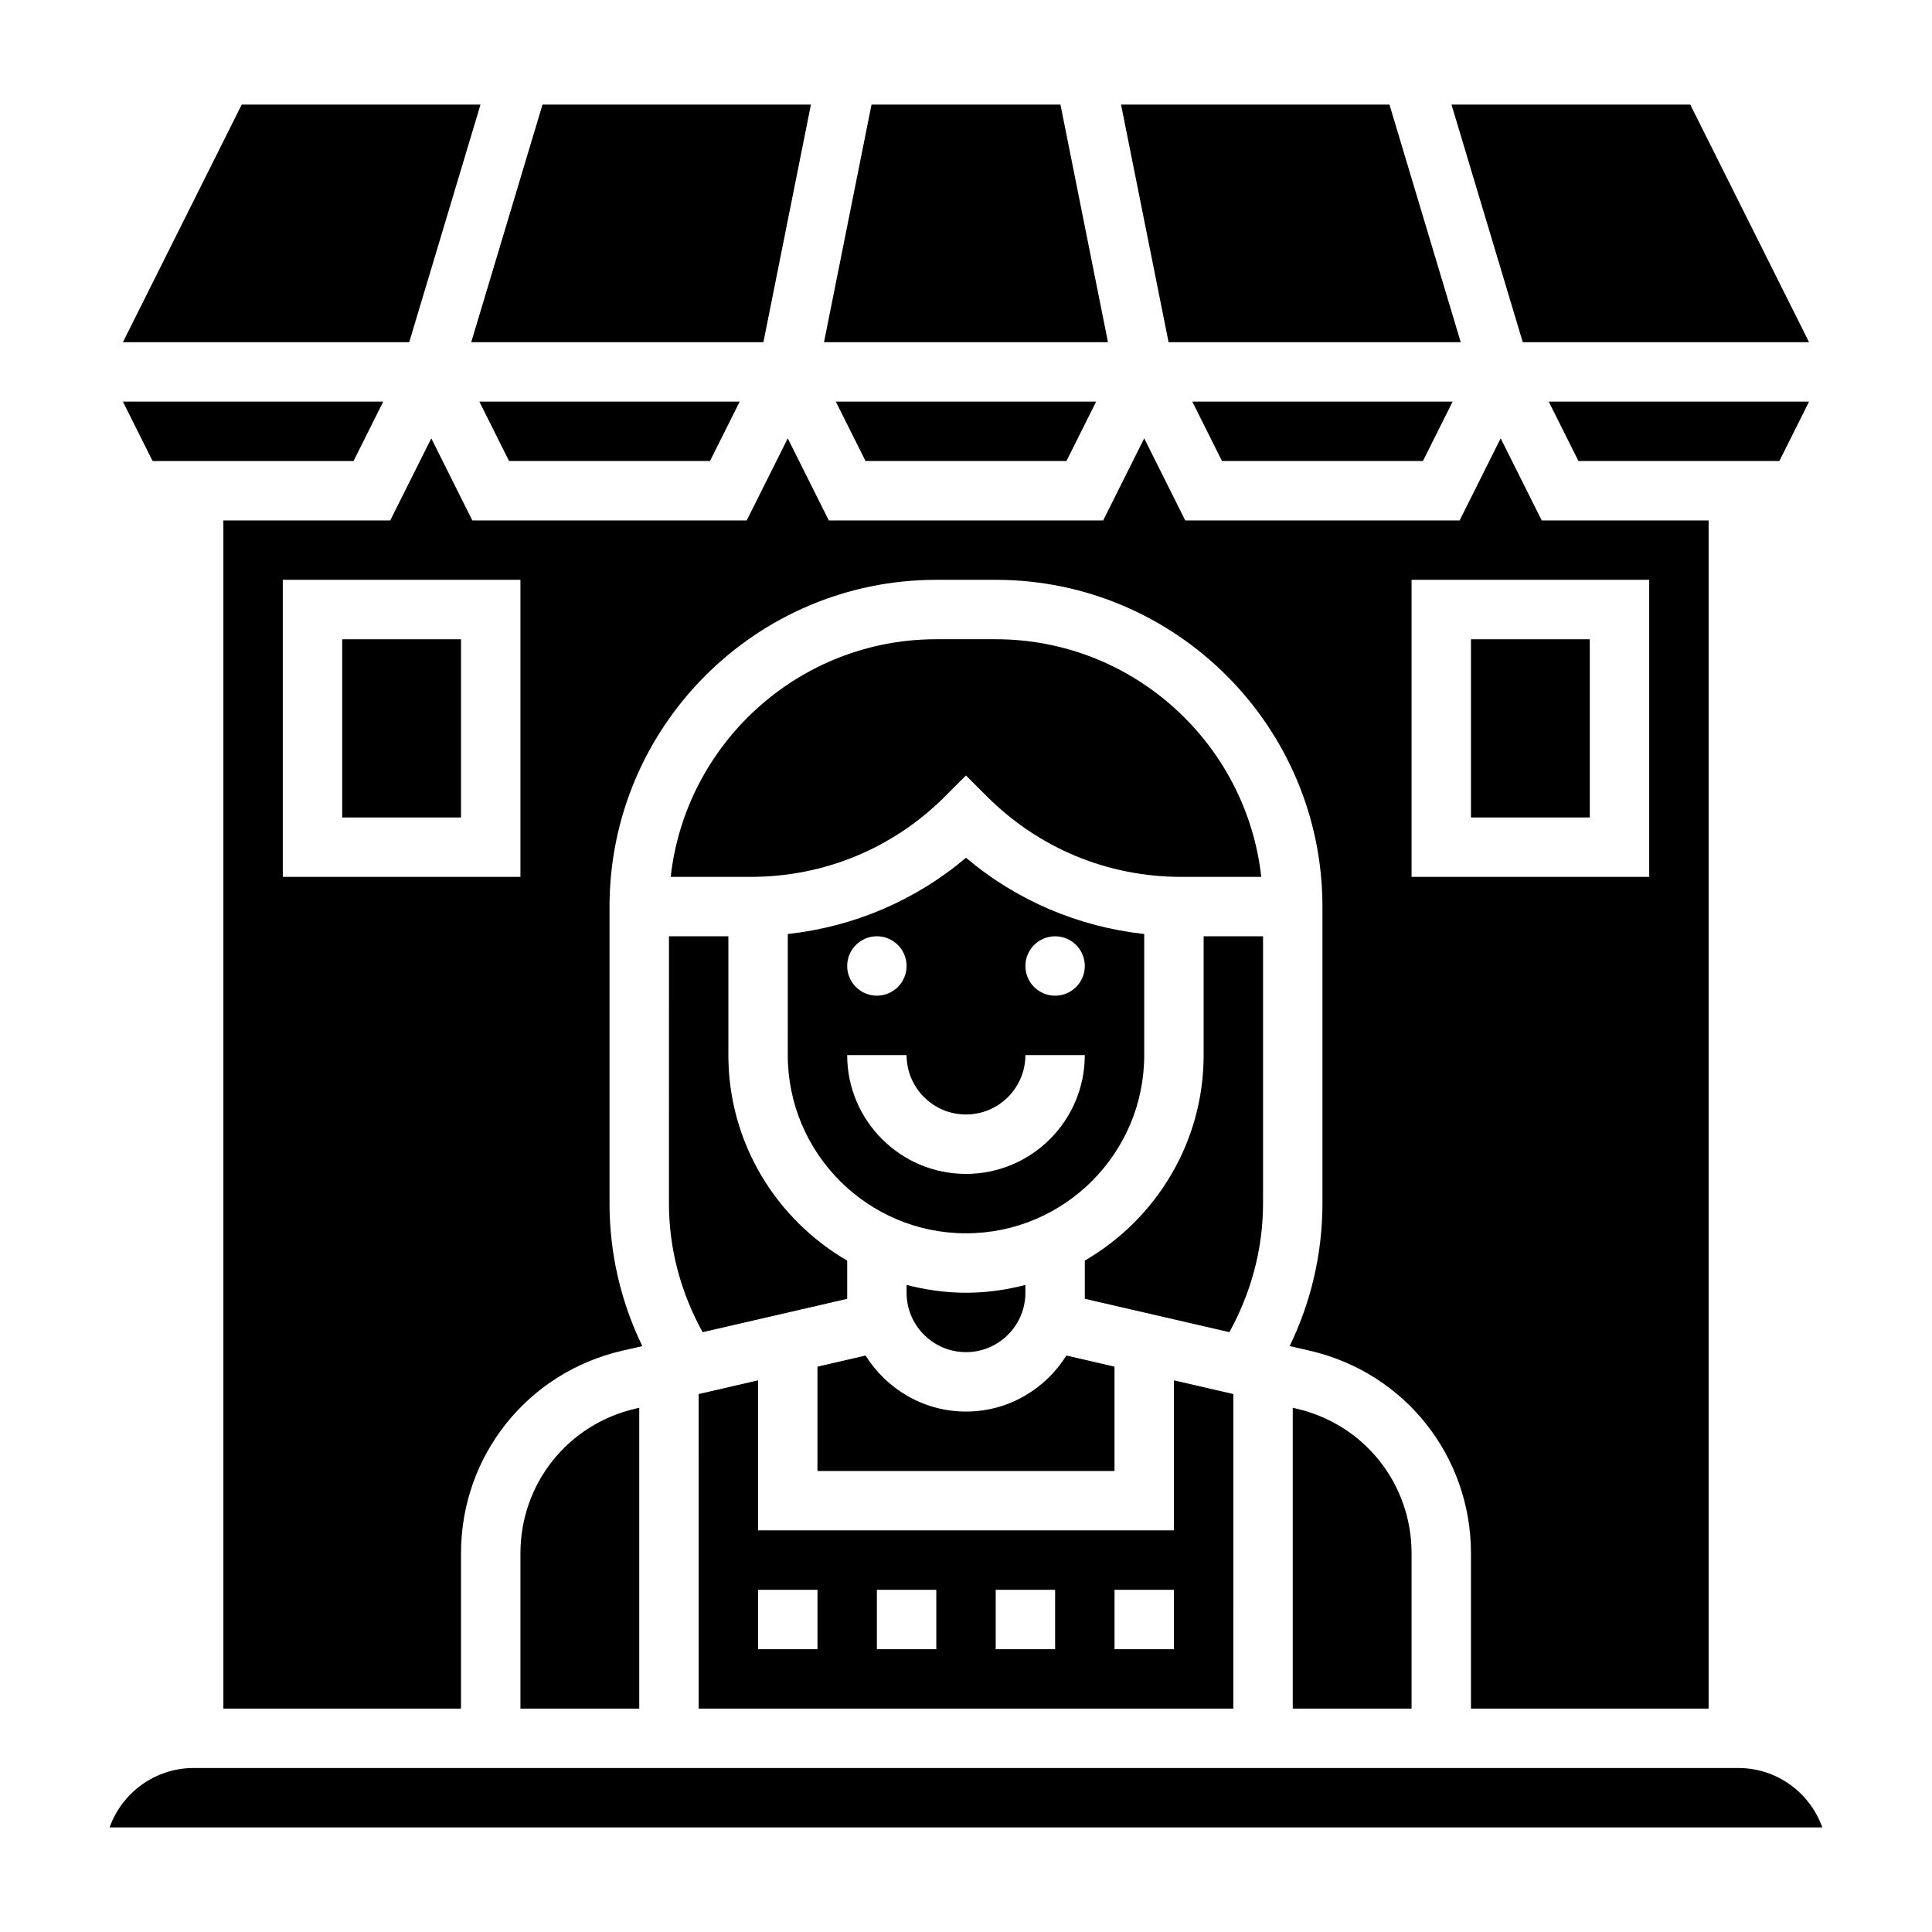 <?xml version="1.0" encoding="UTF-8"?>
<!-- Uploaded to: SVG Repo, www.svgrepo.com, Generator: SVG Repo Mixer Tools -->
<svg fill="#000000" width="800px" height="800px" version="1.1" viewBox="144 144 512 512" xmlns="http://www.w3.org/2000/svg">
 <g>
  <path d="m596.8 596.8v-314.88h-44.227l-10.879-21.758-10.879 21.758h-72.707l-10.879-21.758-10.879 21.758h-72.707l-10.879-21.758-10.879 21.758h-72.707l-10.879-21.758-10.879 21.758h-44.223v314.88h62.977v-41.148c0-25.805 17.562-47.887 42.715-53.695l5.336-1.227c-5.684-11.715-8.691-24.57-8.691-37.754v-78.723c0-47.742 38.848-86.594 86.594-86.594h15.742c47.742 0 86.594 38.848 86.594 86.594v78.719c0 13.188-3.008 26.039-8.691 37.754l5.336 1.227c25.152 5.812 42.715 27.895 42.715 53.699v41.148zm-314.88-220.42h-62.977v-78.719h62.977zm236.16 0v-78.719h62.977v78.719z"/>
  <path d="m533.82 313.41h31.488v47.23h-31.488z"/>
  <path d="m234.69 313.41h31.488v47.23h-31.488z"/>
  <path d="m470.85 513.44-15.742-3.637-0.004 39.762h-110.21v-39.762l-15.742 3.637-0.004 83.359h141.7zm-110.21 67.613h-15.742v-15.742h15.742zm31.488 0h-15.742v-15.742h15.742zm31.488 0h-15.742v-15.742h15.742zm31.488 0h-15.742v-15.742h15.742z"/>
  <path d="m623.42 234.69-31.488-62.977h-63.273l18.891 62.977z"/>
  <path d="m478.25 376.38c-3.938-35.367-33.984-62.977-70.383-62.977h-15.742c-36.398 0-66.449 27.605-70.383 62.977h21.238c19.438 0 37.707-7.566 51.453-21.309l5.562-5.566 5.566 5.566c13.742 13.742 32.012 21.309 51.449 21.309z"/>
  <path d="m415.74 486.59v-2.07c-5.047 1.309-10.297 2.07-15.742 2.07-5.449 0-10.699-0.762-15.742-2.07l-0.004 2.07c0 8.684 7.062 15.742 15.742 15.742 8.684 0.004 15.746-7.059 15.746-15.742z"/>
  <path d="m373.38 503.23-12.746 2.945v27.648h78.719v-27.648l-12.746-2.945c-5.57 8.883-15.379 14.848-26.609 14.848-11.234 0-21.043-5.965-26.617-14.848z"/>
  <path d="m321.28 462.98c0 12.027 3.18 23.648 8.918 34.062l38.316-8.836v-10.133c-18.789-10.91-31.488-31.203-31.488-54.457v-31.488h-15.742z"/>
  <path d="m447.23 423.61v-32.086c-17.445-1.914-33.785-8.848-47.23-20.207-13.445 11.359-29.789 18.293-47.23 20.207l-0.004 32.086c0 26.047 21.184 47.23 47.23 47.23 26.051 0.004 47.234-21.18 47.234-47.23zm-70.848-31.488c4.344 0 7.871 3.527 7.871 7.871s-3.527 7.871-7.871 7.871-7.871-3.527-7.871-7.871 3.523-7.871 7.871-7.871zm23.617 62.977c-17.367 0-31.488-14.121-31.488-31.488h15.742c0 8.684 7.062 15.742 15.742 15.742 8.684 0 15.742-7.062 15.742-15.742h15.742c0.008 17.367-14.117 31.488-31.48 31.488zm23.613-47.23c-4.344 0-7.871-3.527-7.871-7.871s3.527-7.871 7.871-7.871 7.871 3.527 7.871 7.871c0.004 4.344-3.523 7.871-7.871 7.871z"/>
  <path d="m478.72 392.12h-15.742v31.488c0 23.246-12.699 43.547-31.488 54.457v10.133l38.312 8.84c5.738-10.422 8.918-22.039 8.918-34.066z"/>
  <path d="m487.57 517.3-0.977-0.223v79.723h31.488v-41.148c0-18.438-12.547-34.203-30.512-38.352z"/>
  <path d="m271.34 171.71h-63.277l-31.488 62.977h75.871z"/>
  <path d="m425.03 171.71h-50.066l-12.594 62.977h75.254z"/>
  <path d="m346.31 234.69 12.594-62.977h-71.133l-18.891 62.977z"/>
  <path d="m604.67 612.54h-409.35c-10.266 0-19.02 6.582-22.27 15.742h453.88c-3.242-9.16-11.996-15.742-22.262-15.742z"/>
  <path d="m237.69 266.18 7.875-15.746h-68.992l7.871 15.746z"/>
  <path d="m531.11 234.69-18.891-62.977h-71.133l12.598 62.977z"/>
  <path d="m340.03 250.43h-68.992l7.871 15.746h53.246z"/>
  <path d="m281.92 555.65v41.148h31.488v-79.723l-0.977 0.227c-17.965 4.144-30.512 19.91-30.512 38.348z"/>
  <path d="m434.49 250.43h-68.988l7.871 15.746h53.246z"/>
  <path d="m528.96 250.43h-68.988l7.871 15.746h53.246z"/>
  <path d="m623.42 250.43h-68.988l7.871 15.746h53.246z"/>
 </g>
</svg>